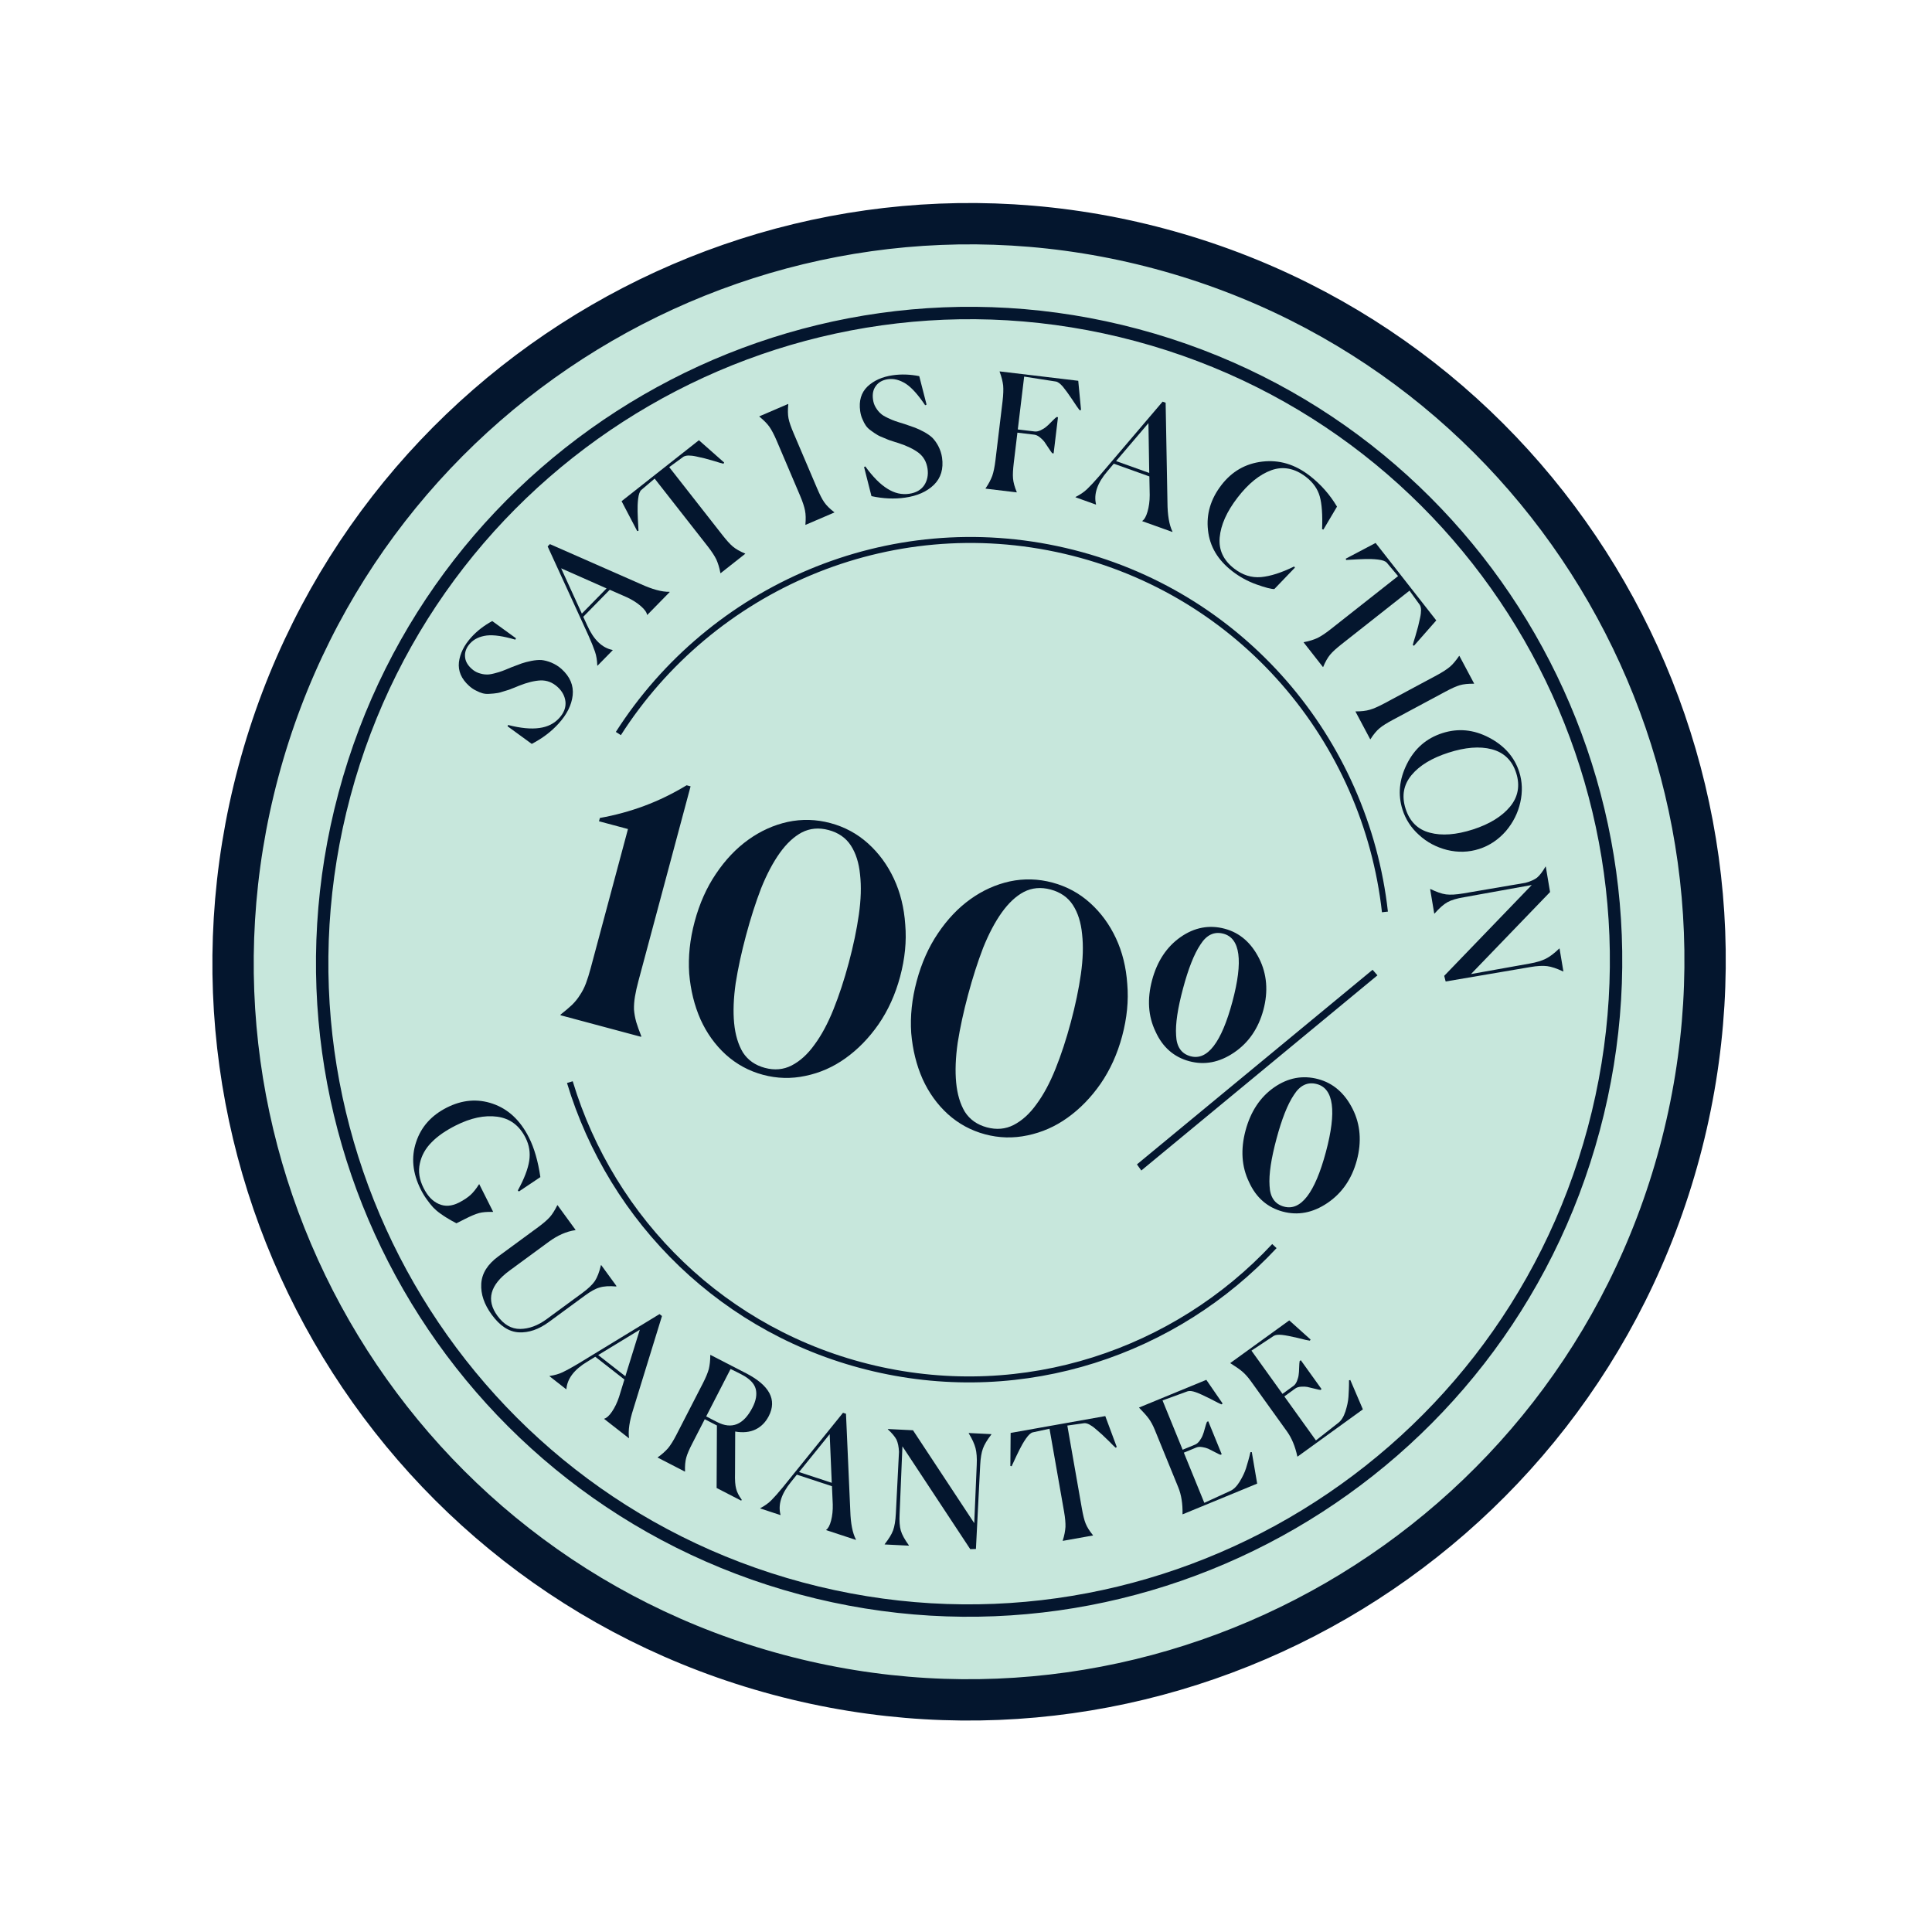 <svg width="291" height="291" viewBox="0 0 291 291" fill="none" xmlns="http://www.w3.org/2000/svg">
<g clip-path="url(#clip0_38188_3444)">
<path d="M117.191 252.248C176.304 268.087 237.107 232.85 252.998 173.545C268.889 114.239 233.85 53.322 174.737 37.482C115.624 21.643 54.821 56.88 38.93 116.185C23.039 175.491 58.078 236.408 117.191 252.248Z" fill="#C7E7DC" stroke="#04162E" stroke-width="6.225"/>
<path d="M85.833 162.991C92.136 183.861 109.047 200.852 131.719 206.128C154.391 211.404 177.07 203.628 191.949 187.687M93.138 110.486C107.134 88.587 133.776 76.775 160.408 82.973C187.039 89.171 205.721 111.531 208.6 137.357" stroke="#04162E" stroke-width="0.901"/>
<path d="M120.679 239.254C172.638 253.177 226.083 222.204 240.051 170.075C254.019 117.946 223.221 64.401 171.261 50.478C119.301 36.556 65.856 67.528 51.889 119.657C37.921 171.786 68.719 225.331 120.679 239.254Z" stroke="#04162E" stroke-width="1.867"/>
<path d="M68.749 184.253C68.675 184.212 68.431 184.095 68.06 183.885C67.678 183.652 67.381 183.484 67.19 183.368C66.967 183.241 66.67 183.02 66.267 182.745C65.853 182.449 65.513 182.143 65.237 181.857C64.95 181.55 64.642 181.148 64.302 180.681C63.961 180.216 63.653 179.707 63.376 179.156C62.141 176.696 61.902 174.317 62.68 172.009C63.437 169.711 64.99 167.995 67.296 166.827C69.603 165.659 71.911 165.448 74.223 166.245C76.534 167.043 78.361 168.724 79.681 171.354C80.469 172.923 81.046 174.917 81.391 177.296L78.155 179.465L77.996 179.307C78.966 177.54 79.523 176.061 79.711 174.849C79.899 173.636 79.716 172.48 79.162 171.377C78.225 169.511 76.792 168.455 74.885 168.197C72.977 167.94 70.891 168.384 68.627 169.53C67.146 170.28 65.919 171.113 65.011 172.052C64.091 172.97 63.49 174.046 63.239 175.236C62.967 176.438 63.16 177.67 63.799 178.941C64.395 180.129 65.139 180.923 66.094 181.344C67.016 181.754 68.022 181.697 69.123 181.139C69.864 180.764 70.435 180.369 70.857 179.996C71.259 179.633 71.703 179.089 72.146 178.386L72.188 178.365L74.275 182.52L74.233 182.541C73.396 182.514 72.707 182.569 72.167 182.71C71.606 182.861 70.908 183.161 70.019 183.611L68.749 184.253Z" fill="#04162E"/>
<path d="M74.053 198.004C72.936 196.471 72.397 194.926 72.488 193.358C72.579 191.792 73.435 190.428 75.081 189.221L81.069 184.827C81.872 184.237 82.443 183.73 82.832 183.298C83.202 182.879 83.565 182.289 83.935 181.547L83.973 181.519L86.697 185.256L86.658 185.284C85.305 185.483 83.976 186.076 82.675 187.03L76.744 191.382C73.798 193.544 73.191 195.813 74.923 198.189C75.887 199.512 77.02 200.18 78.361 200.167C79.669 200.148 80.997 199.674 82.336 198.691L87.75 194.718C88.611 194.087 89.23 193.486 89.602 192.948C89.96 192.391 90.268 191.606 90.513 190.573L90.552 190.545L92.815 193.649L92.846 193.773C91.777 193.676 90.937 193.733 90.314 193.926C89.677 194.098 88.932 194.527 88.071 195.159L82.676 199.118C81.146 200.241 79.642 200.756 78.146 200.678C76.65 200.599 75.297 199.709 74.053 198.004Z" fill="#04162E"/>
<path d="M96.367 200.283L90.101 204.098L94.191 207.292L96.367 200.283ZM85.283 209.255L82.762 207.286L82.791 207.249C83.537 207.138 84.19 206.955 84.763 206.68C85.337 206.405 86.113 205.986 87.072 205.409L99.335 197.931L99.708 198.222L95.39 212.236C94.816 214.017 94.589 215.467 94.743 216.582L94.714 216.62L90.998 213.717L91.027 213.679C91.37 213.586 91.765 213.232 92.179 212.622C92.594 212.011 92.959 211.271 93.241 210.407L94.049 207.784L89.66 204.356L88.451 205.1C86.487 206.278 85.441 207.661 85.312 209.218L85.283 209.255Z" fill="#04162E"/>
<path d="M99.077 219.496C99.739 219.036 100.253 218.553 100.64 218.111C101.006 217.658 101.417 217.015 101.862 216.148L105.881 208.331C106.315 207.486 106.61 206.756 106.765 206.195C106.9 205.622 106.983 204.943 106.983 204.115L107.004 204.073L112.373 206.841C115.909 208.665 117.058 210.834 115.798 213.285C115.32 214.214 114.655 214.888 113.802 215.303C112.949 215.718 111.91 215.824 110.736 215.62L110.711 221.835C110.676 222.94 110.74 223.747 110.882 224.248C111.013 224.77 111.292 225.315 111.719 225.883L111.643 226.031L107.938 224.12L107.982 214.708L106.151 213.763L104.284 217.397C103.827 218.284 103.511 219.004 103.366 219.544C103.211 220.105 103.149 220.795 103.181 221.613L103.159 221.655L99.054 219.539L99.077 219.496ZM111.692 207.024L111.061 206.699C110.64 206.482 110.292 206.329 110.039 206.199L106.368 213.34L108.01 214.187C110.221 215.327 111.999 214.614 113.345 211.994C113.878 210.958 114.038 210.025 113.826 209.194C113.603 208.385 112.913 207.654 111.692 207.024Z" fill="#04162E"/>
<path d="M124.969 216.012L120.352 221.721L125.279 223.342L124.969 216.012ZM117.549 228.204L114.512 227.204L114.526 227.16C115.192 226.803 115.746 226.41 116.193 225.957C116.641 225.503 117.231 224.848 117.939 223.98L126.974 212.795L127.424 212.942L128.072 227.587C128.13 229.457 128.405 230.898 128.925 231.895L128.911 231.94L124.434 230.468L124.448 230.423C124.739 230.218 124.993 229.751 125.178 229.037C125.363 228.322 125.457 227.503 125.432 226.594L125.31 223.853L120.023 222.114L119.135 223.223C117.681 224.995 117.162 226.65 117.564 228.158L117.549 228.204Z" fill="#04162E"/>
<path d="M135.923 217.847L135.501 228.006C135.446 229.073 135.499 229.908 135.681 230.536C135.862 231.163 136.275 231.898 136.895 232.76L136.893 232.808L133.25 232.628L133.253 232.581C133.861 231.802 134.3 231.11 134.52 230.503C134.741 229.895 134.879 229.045 134.934 227.977L135.406 218.677C135.374 217.914 135.239 217.29 135.026 216.827C134.787 216.387 134.363 215.866 133.728 215.288L133.731 215.24L137.516 215.428L146.742 229.419L147.117 220.636C147.171 219.593 147.095 218.756 146.937 218.13C146.778 217.504 146.437 216.749 145.912 215.891L145.914 215.843L149.321 216.012L149.319 216.06C148.684 216.884 148.269 217.577 148.049 218.185C147.828 218.792 147.691 219.618 147.638 220.662L146.995 233.308L146.14 233.337L135.923 217.847Z" fill="#04162E"/>
<path d="M164.629 231.276L160.08 232.086L160.071 232.04C160.322 231.272 160.44 230.575 160.482 229.989C160.5 229.407 160.439 228.646 160.271 227.687L158.079 215.197L155.552 215.744C155.253 215.821 154.921 216.121 154.536 216.672C154.152 217.223 153.842 217.785 153.574 218.315C153.287 218.872 152.973 219.555 152.607 220.344C152.504 220.58 152.411 220.741 152.382 220.842L152.182 220.806L152.223 215.83L166.478 213.292L168.21 217.953L168.035 218.056C167.84 217.898 167.517 217.57 167.077 217.117C166.614 216.669 166.264 216.321 165.977 216.059C165.695 215.819 165.38 215.538 165.011 215.218C164.643 214.897 164.317 214.69 164.052 214.545C163.761 214.403 163.512 214.35 163.321 214.361L160.762 214.72L162.953 227.209C163.126 228.192 163.308 228.955 163.519 229.473C163.734 230.013 164.101 230.599 164.621 231.23L164.629 231.276Z" fill="#04162E"/>
<path d="M189.357 223.465L178.132 228.087L178.113 228.043C178.146 226.49 177.937 225.165 177.471 224.022L173.938 215.365C173.661 214.684 173.352 214.118 173.006 213.644C172.668 213.193 172.198 212.668 171.586 212.047L171.568 212.003L181.697 207.833L184.149 211.392L184 211.53C183.793 211.462 183.219 211.184 182.3 210.69C181.369 210.227 180.64 209.885 180.102 209.696C179.564 209.507 179.164 209.466 178.869 209.562L175.101 210.934L178.131 218.361L180.018 217.584C180.258 217.485 180.485 217.289 180.699 216.995C180.89 216.712 181.06 216.436 181.155 216.167C181.259 215.918 181.37 215.565 181.489 215.105C181.609 214.645 181.717 214.344 181.795 214.158L181.992 214.076L184.018 219.042L183.821 219.123C183.706 219.094 183.441 218.946 182.991 218.721C182.541 218.496 182.214 218.323 181.988 218.21C181.742 218.106 181.45 218.021 181.094 217.963C180.737 217.904 180.438 217.924 180.197 218.023L178.311 218.8L181.395 226.359L185.236 224.598C185.783 224.373 186.277 223.886 186.724 223.164C187.15 222.45 187.488 221.771 187.685 221.125C187.883 220.48 188.123 219.687 188.344 218.724L188.547 218.718L189.357 223.465Z" fill="#04162E"/>
<path d="M205.278 212.281L195.433 219.4L195.405 219.362C195.076 217.845 194.565 216.605 193.845 215.603L188.395 208.015C187.966 207.418 187.534 206.939 187.087 206.561C186.654 206.201 186.074 205.801 185.335 205.341L185.307 205.302L194.19 198.878L197.403 201.764L197.29 201.933C197.073 201.915 196.45 201.78 195.441 201.515C194.427 201.282 193.639 201.12 193.071 201.063C192.504 201.005 192.105 201.059 191.841 201.221L188.495 203.436L193.171 209.945L194.824 208.749C195.035 208.597 195.211 208.353 195.35 208.018C195.471 207.697 195.571 207.391 195.601 207.105C195.644 206.84 195.67 206.47 195.679 205.995C195.689 205.52 195.724 205.202 195.756 205.003L195.929 204.879L199.056 209.231L198.883 209.356C198.764 209.354 198.472 209.272 197.982 209.159C197.491 209.045 197.132 208.953 196.887 208.896C196.623 208.854 196.32 208.839 195.959 208.866C195.599 208.892 195.313 208.982 195.101 209.135L193.447 210.331L198.207 216.957L201.532 214.346C202.012 213.999 202.38 213.411 202.647 212.603C202.895 211.81 203.066 211.072 203.107 210.398C203.149 209.724 203.199 208.898 203.19 207.909L203.385 207.856L205.278 212.281Z" fill="#04162E"/>
<path d="M77.715 96.135L77.622 96.346C75.813 95.817 74.378 95.597 73.321 95.719C72.247 95.858 71.408 96.244 70.789 96.929C70.235 97.542 69.993 98.207 70.042 98.876C70.075 99.562 70.413 100.164 71.023 100.718C71.346 101.012 71.699 101.235 72.1 101.37C72.502 101.504 72.883 101.588 73.209 101.589C73.537 101.624 73.962 101.552 74.47 101.423C74.979 101.294 75.385 101.171 75.688 101.052C75.99 100.935 76.445 100.757 77.033 100.504C77.674 100.265 78.179 100.068 78.567 99.928C78.938 99.806 79.429 99.661 80.023 99.546C80.618 99.429 81.148 99.386 81.578 99.416C82.026 99.463 82.53 99.592 83.055 99.807C83.598 100.038 84.128 100.355 84.594 100.778C85.868 101.936 86.411 103.251 86.259 104.72C86.091 106.208 85.386 107.602 84.148 108.971C83.041 110.197 81.7 111.21 80.094 112.047L76.449 109.391L76.526 109.198C78.436 109.687 80.004 109.833 81.248 109.65C82.509 109.483 83.496 108.97 84.246 108.141C84.946 107.366 85.25 106.559 85.174 105.704C85.083 104.865 84.686 104.111 83.987 103.475C83.215 102.775 82.359 102.456 81.417 102.486C80.493 102.532 79.408 102.793 78.179 103.285C77.658 103.5 77.288 103.656 77.052 103.736C76.817 103.852 76.462 103.955 75.972 104.1C75.499 104.261 75.109 104.367 74.82 104.399C74.547 104.446 74.189 104.482 73.778 104.502C73.351 104.541 72.989 104.507 72.676 104.42C72.363 104.332 72.031 104.195 71.679 104.005C71.31 103.835 70.955 103.577 70.632 103.284C69.484 102.241 68.981 101.062 69.123 99.747C69.284 98.449 69.892 97.198 70.968 96.008C71.863 95.017 72.922 94.207 74.142 93.545L77.715 96.135Z" fill="#04162E"/>
<path d="M84.519 85.6L87.639 92.425L91.361 88.627L84.519 85.6ZM92.291 97.931L89.996 100.272L89.962 100.238C89.939 99.465 89.831 98.779 89.62 98.162C89.41 97.545 89.078 96.707 88.607 95.663L82.488 82.303L82.828 81.956L96.513 87.977C98.25 88.768 99.692 89.166 100.84 89.138L100.874 89.172L97.492 92.623L97.458 92.589C97.403 92.229 97.091 91.786 96.522 91.292C95.953 90.799 95.247 90.343 94.404 89.956L91.843 88.829L87.849 92.904L88.458 94.222C89.418 96.36 90.695 97.585 92.257 97.897L92.291 97.931Z" fill="#04162E"/>
<path d="M112.253 83.41L108.535 86.34L108.505 86.302C108.362 85.489 108.134 84.804 107.889 84.256C107.626 83.722 107.204 83.066 106.591 82.283L98.605 72.088L96.587 73.802C96.355 74.017 96.199 74.448 96.117 75.131C96.035 75.813 96.025 76.469 96.038 77.077C96.047 77.718 96.093 78.485 96.141 79.373C96.161 79.635 96.155 79.825 96.177 79.931L95.98 79.995L93.624 75.49L105.271 66.308L109.076 69.67L108.968 69.848C108.715 69.8 108.266 69.66 107.651 69.466C107.017 69.286 106.534 69.142 106.149 69.044C105.779 68.965 105.36 68.863 104.873 68.753C104.386 68.643 103.993 68.613 103.683 68.611C103.353 68.623 103.103 68.697 102.935 68.798L100.798 70.36L108.783 80.555C109.411 81.357 109.943 81.957 110.382 82.321C110.836 82.704 111.45 83.054 112.223 83.372L112.253 83.41Z" fill="#04162E"/>
<path d="M121.31 79.013C121.382 78.19 121.37 77.481 121.253 76.898C121.146 76.336 120.899 75.57 120.499 74.633L116.98 66.37C116.581 65.432 116.209 64.746 115.87 64.258C115.539 63.792 115.038 63.295 114.386 62.756L114.367 62.711L118.713 60.844L118.732 60.889C118.648 61.744 118.659 62.452 118.767 63.014C118.883 63.597 119.143 64.331 119.543 65.269L123.062 73.532C123.461 74.469 123.82 75.187 124.15 75.653C124.489 76.141 124.991 76.639 125.655 77.146L125.675 77.191L121.329 79.057L121.31 79.013Z" fill="#04162E"/>
<path d="M139.558 60.939L139.352 61.042C138.298 59.477 137.335 58.389 136.444 57.806C135.529 57.227 134.639 56.987 133.727 57.119C132.912 57.237 132.302 57.595 131.914 58.142C131.503 58.693 131.379 59.373 131.496 60.191C131.557 60.623 131.688 61.022 131.91 61.382C132.132 61.743 132.373 62.052 132.622 62.261C132.852 62.498 133.225 62.714 133.698 62.94C134.171 63.166 134.562 63.331 134.87 63.433C135.178 63.536 135.64 63.69 136.254 63.871C136.898 64.097 137.412 64.268 137.799 64.409C138.162 64.552 138.632 64.755 139.163 65.046C139.694 65.337 140.129 65.643 140.44 65.941C140.755 66.264 141.06 66.686 141.328 67.187C141.598 67.713 141.804 68.296 141.892 68.922C142.135 70.629 141.717 71.99 140.664 73.026C139.588 74.065 138.159 74.689 136.336 74.953C134.705 75.188 133.03 75.112 131.262 74.729L130.149 70.35L130.331 70.25C131.488 71.849 132.602 72.965 133.674 73.619C134.75 74.298 135.836 74.534 136.94 74.374C137.971 74.225 138.718 73.798 139.205 73.09C139.668 72.385 139.843 71.55 139.71 70.612C139.562 69.578 139.107 68.784 138.363 68.205C137.623 67.649 136.623 67.156 135.365 66.748C134.828 66.581 134.444 66.465 134.211 66.375C133.957 66.314 133.619 66.167 133.149 65.965C132.683 65.787 132.316 65.619 132.073 65.457C131.834 65.32 131.535 65.118 131.206 64.871C130.854 64.628 130.597 64.37 130.412 64.102C130.227 63.835 130.059 63.515 129.908 63.144C129.733 62.777 129.624 62.351 129.562 61.918C129.343 60.379 129.707 59.148 130.653 58.226C131.603 57.328 132.867 56.753 134.45 56.524C135.769 56.333 137.099 56.386 138.459 56.656L139.558 60.939Z" fill="#04162E"/>
<path d="M153.136 74.161L148.445 73.6L148.451 73.552C148.923 72.874 149.245 72.228 149.46 71.666C149.649 71.101 149.815 70.338 149.933 69.349L151.008 60.422C151.124 59.457 151.148 58.652 151.098 58.059C151.024 57.462 150.861 56.782 150.566 55.988L150.572 55.94L162.407 57.354L162.828 61.761L162.605 61.783C162.394 61.513 162.019 60.979 161.484 60.156C160.946 59.358 160.486 58.715 160.081 58.226C159.674 57.762 159.315 57.499 159.002 57.461L154.26 56.723L153.301 64.685L155.851 64.99C156.115 65.021 156.416 64.959 156.752 64.804C157.063 64.645 157.351 64.484 157.57 64.29C157.785 64.119 158.061 63.859 158.396 63.507C158.731 63.156 158.977 62.94 159.139 62.813L159.355 62.839L158.698 68.291L158.482 68.265C158.394 68.181 158.231 67.917 157.941 67.491C157.651 67.065 157.445 66.746 157.299 66.533C157.13 66.317 156.914 66.096 156.624 65.865C156.334 65.635 156.057 65.504 155.792 65.472L153.243 65.168L152.7 69.679C152.578 70.692 152.53 71.494 152.584 72.064C152.634 72.657 152.82 73.34 153.142 74.113L153.136 74.161Z" fill="#04162E"/>
<path d="M172.978 63.732L168.105 69.448L173.1 71.236L172.978 63.732ZM165.068 76.001L161.989 74.898L162.006 74.853C162.695 74.506 163.271 74.118 163.742 73.667C164.211 73.216 164.832 72.56 165.58 71.692L175.113 60.496L175.569 60.659L175.843 75.651C175.854 77.565 176.096 79.046 176.601 80.079L176.585 80.124L172.047 78.499L172.063 78.454C172.366 78.252 172.637 77.782 172.845 77.056C173.053 76.33 173.172 75.495 173.171 74.565L173.118 71.759L167.759 69.84L166.822 70.95C165.288 72.724 164.713 74.402 165.085 75.955L165.068 76.001Z" fill="#04162E"/>
<path d="M191.943 88.724C191.478 88.733 190.584 88.503 189.264 88.034C187.943 87.564 186.717 86.892 185.605 86.032C183.42 84.342 182.209 82.299 181.949 79.856C181.674 77.433 182.352 75.162 183.966 73.064C185.552 71.005 187.595 69.821 190.149 69.524C192.668 69.231 195.038 69.928 197.261 71.648C198.929 72.938 200.302 74.492 201.381 76.309L199.334 79.762L199.136 79.701C199.22 77.525 199.095 75.861 198.781 74.759C198.467 73.656 197.789 72.671 196.715 71.84C195.029 70.535 193.274 70.191 191.506 70.82C189.723 71.467 188.031 72.83 186.401 74.947C184.771 77.064 183.885 79.05 183.712 80.944C183.539 82.837 184.272 84.387 185.902 85.647C187.166 86.626 188.497 87.042 189.934 86.924C191.351 86.792 193.011 86.265 194.93 85.323L195.039 85.499L191.943 88.724Z" fill="#04162E"/>
<path d="M199.267 100.475L196.351 96.752L196.389 96.722C197.201 96.576 197.884 96.347 198.431 96.1C198.963 95.835 199.618 95.412 200.4 94.795L210.579 86.771L208.874 84.75C208.66 84.517 208.23 84.361 207.55 84.28C206.869 84.199 206.215 84.19 205.609 84.204C204.97 84.214 204.205 84.261 203.319 84.311C203.058 84.332 202.868 84.326 202.762 84.348L202.699 84.15L207.195 81.78L216.332 93.446L212.974 97.267L212.796 97.159C212.844 96.906 212.985 96.455 213.18 95.838C213.36 95.202 213.505 94.717 213.603 94.331C213.682 93.96 213.785 93.539 213.896 93.051C214.006 92.562 214.036 92.168 214.039 91.856C214.027 91.526 213.953 91.275 213.853 91.108L212.299 88.966L202.12 96.991C201.319 97.622 200.72 98.156 200.356 98.597C199.974 99.054 199.623 99.669 199.305 100.445L199.267 100.475Z" fill="#04162E"/>
<path d="M204.205 107.153C205.029 107.152 205.731 107.077 206.301 106.909C206.85 106.753 207.59 106.439 208.487 105.957L216.398 101.714C217.296 101.232 217.946 100.801 218.402 100.419C218.837 100.048 219.288 99.503 219.768 98.805L219.811 98.782L222.035 102.959L221.992 102.982C221.135 102.973 220.432 103.047 219.884 103.204C219.314 103.372 218.607 103.696 217.709 104.177L209.798 108.42C208.901 108.902 208.218 109.323 207.784 109.694C207.327 110.076 206.875 110.622 206.427 111.33L206.385 111.353L204.162 107.176L204.205 107.153Z" fill="#04162E"/>
<path d="M211.246 121.947C210.531 119.703 210.744 117.416 211.908 115.077C213.071 112.739 214.846 111.199 217.246 110.426C219.623 109.661 221.958 109.879 224.279 111.096C226.6 112.313 228.119 114.043 228.834 116.287C229.29 117.721 229.348 119.259 228.99 120.853C228.633 122.447 227.918 123.877 226.828 125.17C225.709 126.449 224.371 127.364 222.802 127.869C221.21 128.382 219.593 128.418 217.965 128.023C216.331 127.605 214.923 126.86 213.734 125.763C212.522 124.674 211.703 123.381 211.246 121.947ZM211.708 121.798C212.319 123.719 213.522 124.939 215.355 125.419C217.165 125.908 219.327 125.748 221.867 124.931C224.359 124.129 226.228 122.966 227.442 121.505C228.655 120.043 228.976 118.333 228.372 116.436C227.76 114.516 226.519 113.334 224.686 112.853C222.853 112.371 220.674 112.562 218.182 113.364C215.689 114.166 213.828 115.275 212.614 116.737C211.401 118.199 211.096 119.878 211.708 121.798Z" fill="#04162E"/>
<path d="M230.714 133.302L220.505 135.141C219.43 135.324 218.609 135.562 218.024 135.884C217.44 136.206 216.799 136.783 216.075 137.596L216.027 137.604L215.408 133.915L215.456 133.907C216.365 134.343 217.15 134.629 217.803 134.715C218.457 134.8 219.333 134.749 220.408 134.566L229.774 132.969C230.526 132.767 231.119 132.494 231.533 132.176C231.919 131.84 232.344 131.299 232.781 130.535L232.829 130.527L233.472 134.359L221.564 146.713L230.392 145.134C231.443 144.955 232.259 144.692 232.848 144.395C233.437 144.098 234.114 143.588 234.853 142.871L234.9 142.862L235.48 146.312L235.432 146.32C234.472 145.868 233.691 145.606 233.037 145.521C232.384 145.435 231.532 145.482 230.48 145.662L217.746 147.832L217.529 146.982L230.714 133.302Z" fill="#04162E"/>
<path d="M84.414 152.914L84.441 152.814C85.115 152.283 85.688 151.797 86.16 151.355C86.642 150.88 87.041 150.383 87.358 149.863C87.707 149.352 88.004 148.774 88.248 148.128C88.492 147.482 88.734 146.712 88.973 145.817L94.586 124.87L90.222 123.701L90.355 123.203C92.663 122.79 94.899 122.181 97.064 121.375C99.229 120.568 101.348 119.536 103.421 118.279L104.017 118.438L96.164 147.743C95.924 148.638 95.749 149.427 95.637 150.108C95.525 150.789 95.477 151.434 95.491 152.042C95.538 152.659 95.651 153.294 95.831 153.946C96.019 154.565 96.273 155.273 96.591 156.069L96.564 156.169L84.414 152.914ZM114.925 161.888C112.809 161.321 110.937 160.305 109.31 158.838C107.716 157.379 106.452 155.619 105.517 153.555C104.591 151.459 104.021 149.155 103.808 146.645C103.636 144.111 103.91 141.5 104.63 138.813C105.359 136.093 106.427 133.696 107.834 131.619C109.249 129.51 110.878 127.796 112.719 126.476C114.562 125.157 116.537 124.264 118.646 123.798C120.788 123.341 122.934 123.4 125.083 123.976C127.232 124.552 129.12 125.574 130.747 127.041C132.374 128.507 133.671 130.277 134.639 132.349C135.607 134.422 136.178 136.726 136.349 139.26C136.563 141.77 136.305 144.385 135.576 147.105C134.856 149.791 133.772 152.185 132.323 154.285C130.883 156.353 129.221 158.059 127.338 159.402C125.495 160.722 123.487 161.605 121.312 162.053C119.169 162.511 117.04 162.455 114.925 161.888ZM115.205 160.844C116.659 161.233 118.002 161.114 119.234 160.484C120.508 159.829 121.656 158.786 122.678 157.354C123.732 155.93 124.685 154.159 125.536 152.04C126.387 149.922 127.155 147.586 127.84 145.032C128.533 142.445 129.04 140.021 129.362 137.761C129.684 135.501 129.744 133.491 129.543 131.731C129.375 129.979 128.914 128.522 128.163 127.361C127.411 126.2 126.291 125.419 124.803 125.021C123.348 124.631 122.005 124.751 120.773 125.381C119.574 126.02 118.464 127.055 117.443 128.488C116.421 129.921 115.484 131.696 114.633 133.815C113.816 135.941 113.06 138.299 112.367 140.886C111.682 143.44 111.163 145.843 110.807 148.094C110.485 150.354 110.409 152.36 110.577 154.112C110.745 155.863 111.185 157.331 111.895 158.517C112.646 159.679 113.75 160.454 115.205 160.844ZM148.367 170.849C146.25 170.282 144.379 169.265 142.752 167.798C141.159 166.34 139.894 164.58 138.959 162.516C138.032 160.42 137.463 158.116 137.249 155.605C137.078 153.071 137.352 150.46 138.072 147.774C138.801 145.054 139.869 142.656 141.275 140.58C142.691 138.471 144.32 136.756 146.161 135.437C148.003 134.117 149.979 133.224 152.088 132.759C154.231 132.302 156.376 132.361 158.525 132.937C160.674 133.513 162.562 134.534 164.188 136.001C165.815 137.468 167.113 139.238 168.081 141.31C169.05 143.383 169.62 145.686 169.791 148.22C170.004 150.731 169.746 153.346 169.018 156.066C168.298 158.752 167.214 161.146 165.765 163.246C164.325 165.314 162.663 167.019 160.779 168.363C158.937 169.682 156.929 170.566 154.753 171.014C152.611 171.471 150.482 171.416 148.367 170.849ZM148.647 169.804C150.101 170.194 151.444 170.075 152.676 169.445C153.95 168.79 155.098 167.747 156.119 166.315C157.174 164.891 158.127 163.119 158.978 161.001C159.829 158.883 160.597 156.547 161.281 153.993C161.975 151.405 162.482 148.982 162.804 146.722C163.126 144.462 163.187 142.452 162.985 140.692C162.817 138.94 162.356 137.483 161.604 136.322C160.853 135.16 159.733 134.38 158.245 133.981C156.79 133.592 155.447 133.712 154.215 134.342C153.016 134.98 151.906 136.016 150.884 137.449C149.863 138.881 148.926 140.657 148.075 142.775C147.258 144.902 146.502 147.259 145.808 149.847C145.124 152.401 144.604 154.804 144.249 157.054C143.927 159.315 143.85 161.32 144.019 163.072C144.187 164.823 144.626 166.292 145.336 167.478C146.088 168.639 147.191 169.414 148.647 169.804ZM179.132 159.842C176.851 159.231 175.121 157.755 174.054 155.389C172.924 153.06 172.771 150.459 173.53 147.623C174.29 144.787 175.724 142.611 177.817 141.146C179.911 139.68 182.147 139.266 184.478 139.891C186.76 140.502 188.476 142.029 189.656 144.372C190.835 146.714 191.039 149.328 190.292 152.114C189.546 154.9 188.063 157.063 185.856 158.551C183.65 160.04 181.414 160.454 179.132 159.842ZM179.332 159.096C181.861 159.774 183.977 157.034 185.63 150.865C187.27 144.745 186.807 141.315 184.278 140.637C182.89 140.265 181.734 140.809 180.812 142.269C179.839 143.714 178.979 145.936 178.192 148.872C177.392 151.857 177.026 154.212 177.146 155.951C177.214 157.676 177.944 158.724 179.332 159.096ZM193.208 182.491C190.927 181.88 189.197 180.404 188.13 178.038C187 175.709 186.847 173.108 187.607 170.272C188.366 167.436 189.8 165.26 191.893 163.795C193.987 162.33 196.223 161.915 198.554 162.54C200.836 163.151 202.552 164.678 203.732 167.021C204.912 169.363 205.115 171.977 204.368 174.763C203.622 177.549 202.139 179.712 199.933 181.201C197.726 182.689 195.49 183.103 193.208 182.491ZM193.408 181.745C195.937 182.423 198.053 179.683 199.707 173.514C201.346 167.394 200.883 163.964 198.354 163.287C196.966 162.915 195.81 163.458 194.888 164.917C193.915 166.363 193.055 168.585 192.268 171.521C191.468 174.506 191.103 176.861 191.222 178.6C191.291 180.324 192.02 181.373 193.408 181.745ZM171.248 175.381L206.742 146.07L207.474 146.906L171.905 176.303L171.248 175.381Z" fill="#04162E"/>
</g>
<defs>
<clipPath id="clip0_38188_3444">
<rect width="236.848" height="236.848" fill="white" transform="translate(62.199 -0.002) rotate(15)"/>
</clipPath>
</defs>
</svg>
